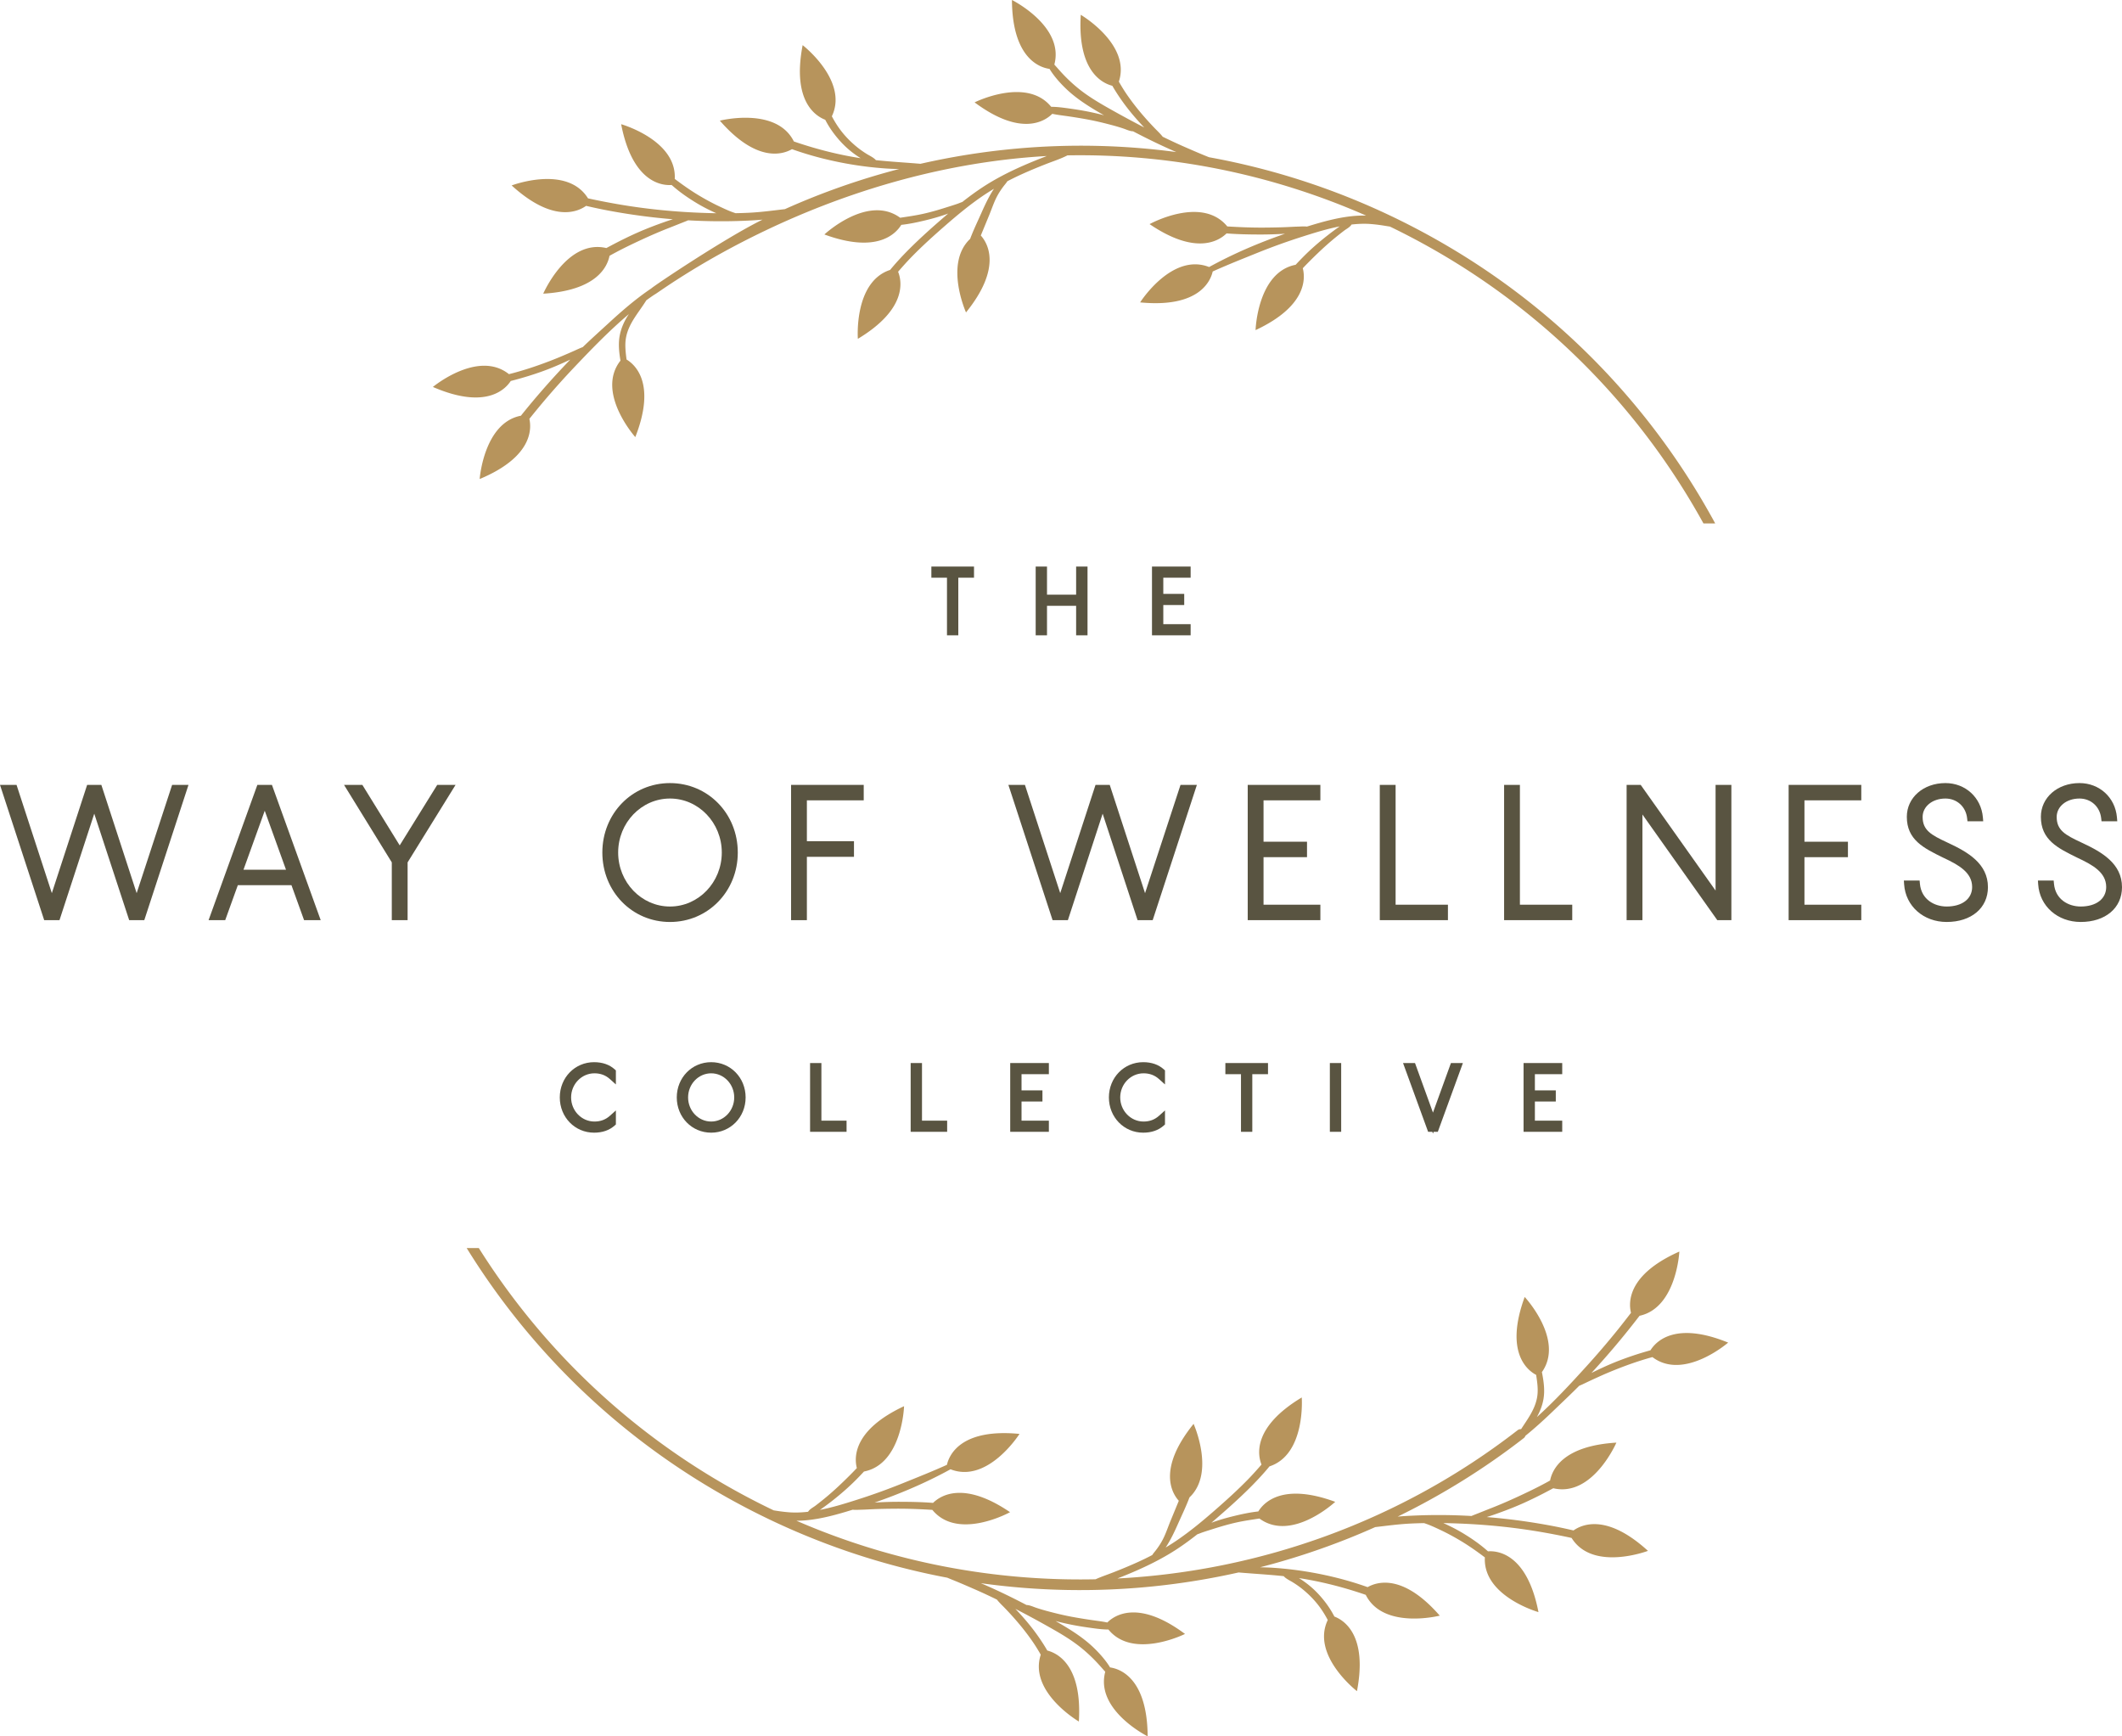 <?xml version="1.0" encoding="UTF-8"?>
<svg data-bbox="0 -0.01 2534.05 2073.26" viewBox="0 0 2534.05 2073.25" xmlns="http://www.w3.org/2000/svg" data-type="color">
    <g>
        <path d="M630.04 1590.91c74.18 88.41 164.34 160.1 267.98 213.08 74.19 37.92 152.68 64.68 233.26 79.86 3.43 1.51 6.93 2.85 10.26 4.22 7.62 3.13 15.17 6.43 22.72 9.73 8.84 3.86 17.57 7.95 26.23 12.17 2.68 3.47 6.02 6.57 9.01 9.66 3.99 4.13 7.89 8.33 11.69 12.63 7.69 8.7 14.97 17.83 21.59 27.37 3.64 5.24 6.95 10.64 10.07 16.14-14.64 44.62 45.5 79.79 45.5 79.79 4.08-66.88-25.2-81.55-37.7-84.76-3.07-5.35-6.43-10.55-9.91-15.59-6.72-9.74-14.19-18.91-22.13-27.67-1.99-2.19-4-4.36-6.05-6.5 13.48 6.93 26.81 14.17 40.02 21.6 14.13 7.94 28.17 16.2 40.63 26.64 6.43 5.38 12.42 11.12 18.1 17.29 2.9 3.15 5.71 6.39 8.57 9.58-12.26 45.82 50.64 77.1 50.64 77.1-.47-69.95-33.37-80.67-44.91-82.28-1.29-2.19-2.72-4.28-4.25-6.35-4.58-6.2-9.81-11.91-15.36-17.26-11.84-11.39-25.88-20.39-40.02-28.64-1.8-1.05-3.59-2.09-5.4-3.13 5.61 1.5 11.29 2.79 16.97 3.97 9.91 2.05 19.93 3.55 29.96 4.87 5.31.7 10.72 1.27 16.12 1.26 29.43 36.27 91.48 5.3 91.48 5.3-56.21-41.83-84.59-21.89-92.77-13.67-4.5-.95-9.07-1.59-13.58-2.2a592.09 592.09 0 0 1-29.32-4.7c-9.69-1.81-19.22-4.16-28.74-6.69-4.62-1.23-9.21-2.59-13.74-4.13-3.3-1.12-7.39-3.11-11.1-3.15-16.69-8.76-33.67-17-50.94-24.5-1.22-.53-2.44-1.04-3.66-1.56 68.21 9.53 137.62 10.85 206.93 3.69 33.96-3.51 67.65-9.03 100.9-16.5 17.96 1.54 35.97 2.52 53.89 4.42 2.7 3.15 7.72 5.37 11.13 7.51 3.92 2.46 7.7 5.08 11.3 8 7.32 5.94 14.02 12.69 19.71 20.22 4 5.29 7.42 10.87 10.46 16.63-20.22 42.36 34.87 84.95 34.87 84.95 12.83-66.72-15.26-84.62-26.97-89.1-3.21-6.27-7.06-12.21-11.27-17.65-6.12-7.93-13.12-15.19-21.06-21.31-3.2-2.47-6.53-4.78-9.96-6.92.49.07.98.14 1.48.22 25.15 3.95 49.82 10.24 73.96 18.29 1.45.48 2.88.99 4.32 1.49 20.94 41.96 88.37 24.82 88.37 24.82-43.75-50.18-74.78-40.53-86.12-34.05a401.76 401.76 0 0 0-35.09-10.68c-25.01-6.37-50.59-10.52-76.34-12.33-5.75-.4-11.46-.64-17.15-.66a867.615 867.615 0 0 0 106.27-34.74c10.55-4.22 21-8.65 31.36-13.27 14.03-1.63 28-3.54 42.16-4.23 5.38-.26 10.77-.43 16.17-.53 2.11.68 4.2 1.42 6.26 2.24 4.36 1.73 8.62 3.75 12.86 5.74 8.75 4.1 17.27 8.75 25.54 13.74 8.31 5.02 16.33 10.58 24.13 16.35 1.28.95 2.56 1.91 3.83 2.86-2.46 46.45 64.01 65.34 64.01 65.34-13.7-70.81-49.75-73.4-60.25-72.58-1.01-.88-2.02-1.74-3-2.58-7.84-6.69-16.32-12.55-25.09-17.95-8.11-4.99-16.58-9.35-25.28-13.2 4.46.07 8.92.18 13.38.33 35.34 1.15 70.52 4.58 105.36 10.66 9.76 1.7 19.49 3.59 29.18 5.62 1.76.37 3.52.77 5.28 1.16 25.21 40.5 91.18 15.4 91.18 15.4-48.37-44.08-77.92-32.14-88.9-24.37-.64-.15-1.27-.3-1.89-.44-8.81-2.04-17.66-3.9-26.56-5.55a741.21 741.21 0 0 0-53.66-7.94c-7.17-.79-14.35-1.48-21.54-2.07 3.16-.97 6.31-2 9.44-3.1 11.17-3.94 22.29-8.16 33.12-12.97 10.84-4.82 21.5-10.12 31.97-15.7 1.64-.88 3.29-1.74 4.93-2.62 47.09 11.07 75.38-54.48 75.38-54.48-62.87 3.81-76.37 31.3-79.16 45.21-1.78 1.01-3.57 2.01-5.38 2.98-10.46 5.63-21.14 10.79-31.91 15.79-10.6 4.92-21.29 9.61-32.17 13.88-5.44 2.13-10.86 4.31-16.29 6.47-2.67 1.06-5.44 2.09-8.13 3.27-22.31-1.27-44.68-1.5-67.01-.55-6.94.3-14.03.64-21.12 1.28 53.29-26 103.74-57.39 150.56-93.73a6.02 6.02 0 0 0 1.98-2.76c11.91-9.64 23.2-20.03 34.23-30.64 10.06-9.68 20.2-19.21 30.02-29.09 3.34-1.33 6.6-2.98 9.81-4.51 4.69-2.23 9.42-4.37 14.15-6.52 9.47-4.3 19.13-8.23 28.86-11.91 9.55-3.61 19.24-6.86 29.04-9.74 1.84-.54 3.7-1.05 5.55-1.56 37.59 28.6 90.44-17.31 90.44-17.31-63.29-25.82-86.25-1.33-92.78 9.17-1.94.54-3.88 1.11-5.81 1.67a402.166 402.166 0 0 0-30.2 10.12c-9.88 3.75-19.53 8.04-29.03 12.65-1.78.86-3.59 1.73-5.43 2.63 11.84-12.84 23.35-26 34.49-39.46a980.59 980.59 0 0 0 20.22-25.27c.9-1.17 1.83-2.34 2.76-3.53 44.09-9.5 47.5-76.67 47.5-76.67-62.39 27.66-60.76 61.12-57.74 73.16-5.26 6.8-10.51 13.6-15.91 20.29a979.762 979.762 0 0 1-36.83 43.05c-19.11 21.07-38.57 42.1-59.73 61.2 3.96-6.98 6.81-14.49 8.04-22.19 1.52-9.53.35-19.19-1.4-28.6-.18-.99-.38-1.98-.57-2.97 27.21-38.59-20.56-89.74-20.56-89.74-24.46 66.73 3.86 87.92 13.7 93.05 1.27 8.62 2.63 17.37 1.25 26.06-2.38 14.9-11.35 26.51-19.27 38.75-1.43-.11-2.91.28-4.13 1.23-139.59 108.36-307.27 168.16-477.94 177.06 7.59-2.97 15.14-6.05 22.6-9.33 17.09-7.5 33.74-15.99 49.32-26.29 8.1-5.36 15.92-11.13 23.55-17.14 2.03-.66 4.03-1.54 5.74-2.14 4.5-1.58 9.06-2.95 13.6-4.4 8.92-2.84 17.87-5.45 27-7.5 9.2-2.07 18.53-3.38 27.83-4.78 38.65 28.39 90.5-19.95 90.5-19.95-62.37-22.94-84.98.32-91.85 11.48-9.63 1.03-19.21 3.08-28.42 5.31-9.25 2.23-18.49 4.84-27.42 8.12-.07.02-.13.05-.2.08 1.37-1.16 2.73-2.33 4.09-3.5 14.3-12.33 28.44-24.92 41.83-38.24 7.46-7.43 14.68-15.12 21.47-23.18.66-.79 1.32-1.59 1.98-2.4 43.57-14.24 38.54-82.29 38.54-82.29-59.06 35.56-52.57 68.87-48.06 80.11-5.08 5.87-10.23 11.66-15.65 17.24-12.88 13.25-26.61 25.62-40.52 37.76-14.21 12.41-28.77 24.47-44.35 35.14-4.56 3.12-9.22 6.08-13.95 8.92.53-.8 1.05-1.6 1.56-2.41 5.21-8.34 9.39-17.26 13.36-26.23 3.95-8.9 8.19-17.74 11.82-26.78.59-1.46 1.18-2.94 1.72-4.42 31.21-29.35 4.92-87.8 4.92-87.8-43.55 53.86-25.69 82.97-17.66 91.84-3.31 8.02-6.61 16.04-9.92 24.06-3.31 8.02-5.97 16.43-10.2 24.03-2.15 3.87-4.64 7.55-7.33 11.06-1.36 1.77-3.02 3.61-4.24 5.62-5.78 3.03-11.66 5.89-17.61 8.58-9.39 4.26-18.93 8.19-28.53 11.96-7.1 2.79-14.56 5.24-21.57 8.41-121.18 2.63-243.23-20.38-357.2-69.9 4.42-.01 8.85-.25 13.25-.7 18.39-1.9 36.3-7.03 53.92-12.45 3.47.4 7.07.06 10.53-.02 4.54-.11 9.08-.41 13.62-.6 8.87-.39 17.74-.52 26.61-.59 14.82-.12 29.57.48 44.34 1.39 30.56 37.22 92.8 2.76 92.8 2.76-55.02-37.41-82.59-20.24-91.93-11.09-13.03-1.03-26.17-1.28-39.18-1.32-9.96-.03-19.9.29-29.84.87-.25.01-.51.03-.76.04 27.79-9.64 54.92-20.97 81.06-34.62 3.2-1.67 6.38-3.38 9.56-5.11 44.51 17.51 82.37-42.23 82.37-42.23-71.19-6.91-84.29 26.3-86.65 36.9-.52.23-1.03.47-1.54.7-17.05 7.65-34.39 14.52-51.71 21.51-17.36 7-34.97 13.37-52.8 19.07-14.99 4.79-30.2 9.55-45.69 12.58.28-.2.57-.39.85-.58 4.93-3.44 9.75-7.04 14.47-10.76 9.93-7.81 19.46-16.1 28.34-25.09 3.05-3.09 6.07-6.22 9.01-9.42 45.72-8.86 47.86-78 47.86-78-61.13 28.56-59.59 61.55-56.39 73.87-2.95 3.14-5.96 6.22-9 9.25-8.36 8.34-16.94 16.48-25.96 24.1-4.68 3.94-9.46 7.76-14.33 11.47-2.87 2.19-7.05 4.19-8.94 7.37-7.94.91-15.96 1.22-23.92.53-5.46-.47-10.9-1.19-16.3-2.09l-.9-.15c-6.84-3.27-13.65-6.63-20.43-10.1-140.79-71.97-252.97-178.05-331.65-303.06H557.3c21.8 35.27 46.16 69 72.71 100.64Z" fill="#b7945c" data-color="1"/>
        <path d="M2045.06 619.16c-26.87-48.7-58.57-94.95-94.22-137.44-74.18-88.41-164.34-160.1-267.98-213.08-75.88-38.79-156.41-65.91-239.08-80.9-2.14-.87-4.28-1.71-6.35-2.56-7.62-3.13-15.17-6.43-22.72-9.73-8.84-3.86-17.57-7.95-26.23-12.17-2.68-3.47-6.02-6.57-9.01-9.66-3.99-4.13-7.89-8.33-11.69-12.63-7.69-8.7-14.97-17.83-21.59-27.37-3.64-5.24-6.95-10.64-10.07-16.14 14.64-44.62-45.5-79.79-45.5-79.79-4.08 66.88 25.2 81.55 37.7 84.76 3.07 5.35 6.43 10.55 9.91 15.59 6.72 9.74 14.19 18.91 22.13 27.67 1.99 2.19 4 4.36 6.04 6.5-13.48-6.93-26.81-14.17-40.02-21.6-14.13-7.94-28.17-16.2-40.63-26.64a191.933 191.933 0 0 1-18.1-17.29c-2.9-3.15-5.71-6.39-8.57-9.58 12.26-45.82-50.64-77.11-50.64-77.11.47 69.95 33.37 80.67 44.91 82.28 1.29 2.19 2.72 4.28 4.25 6.35 4.58 6.2 9.81 11.91 15.36 17.25 11.84 11.39 25.88 20.39 40.02 28.64 1.8 1.05 3.59 2.09 5.4 3.13-5.61-1.5-11.29-2.79-16.97-3.97-9.91-2.05-19.93-3.55-29.96-4.87-5.31-.7-10.72-1.27-16.12-1.26-29.43-36.27-91.48-5.3-91.48-5.3 56.21 41.83 84.59 21.89 92.77 13.67 4.5.95 9.07 1.59 13.58 2.2a592.09 592.09 0 0 1 29.32 4.7c9.69 1.81 19.22 4.16 28.74 6.69 4.62 1.23 9.21 2.59 13.74 4.13 3.3 1.12 7.39 3.11 11.1 3.15 16.69 8.76 33.67 17 50.94 24.5l.72.3a857.443 857.443 0 0 0-190.42-4.18 865.559 865.559 0 0 0-115.14 18.19c-17.74-1.51-35.53-2.48-53.22-4.37-2.7-3.15-7.72-5.37-11.13-7.51-3.92-2.46-7.7-5.08-11.3-8-7.32-5.94-14.02-12.69-19.71-20.22-4-5.29-7.42-10.87-10.46-16.63 20.22-42.36-34.87-84.95-34.87-84.95-12.83 66.72 15.26 84.62 26.97 89.1 3.21 6.27 7.06 12.21 11.27 17.65 6.12 7.93 13.12 15.19 21.06 21.31 3.2 2.47 6.53 4.78 9.96 6.92-.49-.07-.98-.14-1.48-.22-25.15-3.95-49.82-10.24-73.96-18.29-1.45-.48-2.88-.99-4.32-1.49-20.94-41.96-88.37-24.82-88.37-24.82 43.75 50.18 74.78 40.53 86.12 34.05a401.76 401.76 0 0 0 35.09 10.68c25.01 6.37 50.59 10.52 76.34 12.33 5.57.39 11.09.63 16.59.66a864.559 864.559 0 0 0-136.48 47.94c-14.23 1.64-28.39 3.6-42.74 4.3-5.38.26-10.77.43-16.17.53-2.11-.68-4.2-1.42-6.26-2.24-4.36-1.73-8.62-3.75-12.86-5.74-8.75-4.1-17.27-8.75-25.54-13.74-8.31-5.02-16.33-10.58-24.13-16.35-1.28-.95-2.56-1.91-3.83-2.86 2.46-46.44-64.01-65.34-64.01-65.34 13.7 70.81 49.75 73.4 60.25 72.58 1.01.88 2.02 1.74 3 2.58 7.84 6.69 16.32 12.55 25.09 17.95 8.11 4.99 16.58 9.35 25.28 13.2-4.46-.07-8.92-.18-13.38-.33-35.34-1.15-70.52-4.58-105.36-10.67-9.76-1.7-19.49-3.59-29.18-5.62-1.76-.37-3.52-.77-5.28-1.16-25.21-40.5-91.18-15.4-91.18-15.4 48.37 44.08 77.92 32.14 88.9 24.37.64.15 1.27.3 1.89.44 8.81 2.04 17.66 3.9 26.56 5.55a741.21 741.21 0 0 0 53.66 7.94c7.17.79 14.35 1.48 21.55 2.07-3.16.97-6.31 2-9.44 3.1-11.17 3.94-22.29 8.16-33.12 12.97-10.84 4.82-21.5 10.12-31.97 15.7-1.64.87-3.29 1.74-4.93 2.62-47.09-11.07-75.38 54.48-75.38 54.48 62.87-3.81 76.37-31.3 79.15-45.21 1.78-1.01 3.57-2.01 5.38-2.98 10.46-5.63 21.14-10.79 31.91-15.79 10.6-4.92 21.29-9.61 32.17-13.88 5.44-2.13 10.86-4.31 16.29-6.47 2.67-1.06 5.44-2.09 8.13-3.27 22.31 1.27 44.68 1.5 67.01.55 7.17-.31 14.5-.66 21.81-1.34-45.58 22.34-132.33 80.84-132.69 82.03-3.45 2.3-6.84 4.7-10.19 7.16-14.27 10.51-27.64 22.2-40.67 34.18-10.43 9.59-20.94 19.02-31.12 28.82-3.49 1.3-6.89 2.94-10.26 4.45-4.65 2.08-9.33 4.08-14.01 6.07-9.57 4.09-19.31 7.8-29.12 11.26a403.71 403.71 0 0 1-29.25 9.09c-1.83.49-3.66.95-5.49 1.41-36.95-29.44-90.81 15.29-90.81 15.29 62.75 27.24 86.23 3.21 92.98-7.13 1.58-.4 3.16-.82 4.74-1.23 10.46-2.77 20.82-5.96 31.02-9.56 10.03-3.54 19.84-7.61 29.5-12.05 1.89-.87 3.83-1.75 5.79-2.66a982.322 982.322 0 0 0-34.88 38.12c-7.02 8.09-13.9 16.3-20.65 24.62-1.14 1.4-2.25 2.81-3.36 4.23-44.37 8.44-49.29 75.61-49.29 75.61 62.98-26.27 62.11-59.75 59.35-71.85 5.47-6.78 10.97-13.55 16.59-20.21a983.295 983.295 0 0 1 37.96-42.39c20.56-21.65 41.47-43.22 64.31-62.52-5.39 7.95-9.35 16.8-11.02 25.97-1.75 9.58-.74 19.39.83 28.91.04.24.08.48.12.71-29.86 38.06 17.71 91.31 17.71 91.31 24.96-63.66.14-86.27-10.45-92.65-1.08-8.66-2.23-17.42-.65-26.09 3.17-17.37 15.33-30.08 24.26-44.61 3.23-2.35 6.5-4.64 9.82-6.87 1.79.62 196.2-149.79 468.4-165.4-.8.32-1.61.63-2.4.94-8.61 3.34-17.18 6.81-25.64 10.52-17.09 7.5-33.74 15.99-49.32 26.3-8.1 5.36-15.92 11.13-23.55 17.14-2.03.66-4.03 1.54-5.74 2.14-4.5 1.58-9.06 2.95-13.6 4.4-8.92 2.84-17.87 5.45-27 7.5-9.2 2.07-18.53 3.38-27.83 4.78-38.65-28.39-90.5 19.95-90.5 19.95 62.37 22.94 84.98-.32 91.85-11.48 9.63-1.03 19.21-3.08 28.42-5.31 9.25-2.23 18.49-4.84 27.42-8.12.07-.02.13-.05.2-.08-1.37 1.16-2.73 2.33-4.09 3.5-14.31 12.33-28.44 24.92-41.83 38.24-7.46 7.43-14.68 15.12-21.47 23.18-.66.79-1.32 1.59-1.98 2.4-43.57 14.24-38.54 82.29-38.54 82.29 59.06-35.56 52.57-68.87 48.06-80.11 5.08-5.87 10.23-11.66 15.65-17.24 12.88-13.25 26.61-25.62 40.52-37.76 14.21-12.41 28.77-24.47 44.35-35.14 4.56-3.12 9.22-6.08 13.95-8.92-.53.8-1.05 1.6-1.56 2.41-5.21 8.34-9.39 17.26-13.36 26.23-3.95 8.9-8.19 17.74-11.82 26.78-.59 1.46-1.18 2.94-1.72 4.42-31.21 29.35-4.92 87.8-4.92 87.8 43.55-53.86 25.69-82.97 17.66-91.84 3.31-8.02 6.61-16.04 9.92-24.06 3.31-8.02 5.97-16.43 10.2-24.03 2.15-3.87 4.64-7.55 7.33-11.06 1.36-1.77 3.02-3.61 4.24-5.62 5.78-3.03 11.66-5.89 17.61-8.58 9.39-4.26 18.93-8.19 28.53-11.96 8.5-3.33 17.5-6.19 25.66-10.39 120.62-2.14 242.14 21.62 356.65 71.92-5.6-.14-11.2.09-16.77.67-18.39 1.9-36.3 7.03-53.92 12.45-3.47-.4-7.07-.06-10.53.02-4.54.11-9.08.41-13.62.6-8.87.39-17.74.52-26.61.59-14.82.12-29.57-.48-44.34-1.39-30.56-37.22-92.8-2.76-92.8-2.76 55.02 37.41 82.59 20.24 91.93 11.09 13.03 1.03 26.17 1.28 39.18 1.32 9.96.03 19.9-.29 29.84-.87.25-.01.51-.03.76-.04-27.79 9.64-54.92 20.97-81.06 34.62-3.2 1.67-6.38 3.38-9.56 5.11-44.51-17.51-82.37 42.23-82.37 42.23 71.19 6.91 84.29-26.3 86.65-36.9.52-.23 1.03-.47 1.54-.7 17.05-7.65 34.39-14.52 51.71-21.51 17.36-7 34.97-13.37 52.8-19.07 14.99-4.79 30.2-9.55 45.69-12.58-.28.2-.57.39-.85.58-4.93 3.44-9.75 7.04-14.47 10.76-9.93 7.81-19.46 16.1-28.34 25.09-3.05 3.09-6.07 6.22-9.01 9.42-45.72 8.86-47.86 78-47.86 78 61.13-28.56 59.59-61.55 56.39-73.87 2.95-3.14 5.96-6.22 9-9.25 8.36-8.34 16.94-16.48 25.96-24.1 4.68-3.94 9.46-7.76 14.33-11.47 2.87-2.19 7.05-4.19 8.94-7.37 7.94-.91 15.96-1.22 23.92-.53 5.46.47 10.9 1.19 16.3 2.09 1.87.31 3.73.61 5.59.87 5.9 2.85 11.78 5.76 17.63 8.76 156.54 80.02 277.73 202.21 356.8 345.7h14.02c-1.06-1.95-2.11-3.9-3.18-5.84Z" fill="#b7945c" data-color="1"/>
        <path fill="#595441" d="m163.19 1066.48-42.16-129.29h-16.97l-42.15 129.26-42.15-129.26H0l52.78 161.52h18.26l41.52-127.15 41.71 127.15h18.04l52.78-161.52h-19.54l-42.36 129.29z" data-color="2"/>
        <path d="m307.33 937.19-58.24 161.52h19.85l15.08-41.8h64.03l15.08 41.8h19.85l-58.24-161.52h-17.42Zm-16.56 101.27 25.38-70.41 25.38 70.41h-50.76Z" fill="#595441" data-color="2"/>
        <path fill="#595441" d="m477.32 1009.41-44.6-72.22h-21.88l57.03 92.53v68.99h18.88v-68.99l57.27-92.53h-21.89l-44.81 72.22z" data-color="2"/>
        <path d="M800.07 935.04c-45.29 0-80.76 36.42-80.76 82.92s35.47 82.92 80.76 82.92 80.98-36.42 80.98-82.92-35.57-82.92-80.98-82.92Zm0 147.38c-34.12 0-61.88-28.92-61.88-64.47s27.76-64.47 61.88-64.47 61.88 28.92 61.88 64.47-27.76 64.47-61.88 64.47Z" fill="#595441" data-color="2"/>
        <path fill="#595441" d="M944.68 1098.71h18.88v-75.63h56.24v-18.66h-56.24v-48.78h67.88v-18.45h-86.76v161.52z" data-color="2"/>
        <path fill="#595441" d="m1367.39 1066.48-42.16-129.29h-16.98l-42.15 129.26-42.15-129.26h-19.75l52.77 161.52h18.27l41.51-127.15 41.72 127.15h18.04l52.78-161.52h-19.54l-42.36 129.29z" data-color="2"/>
        <path fill="#595441" d="M1490 1098.71h86.76v-18.45h-67.87v-56.75h51.92v-18.45h-51.92v-49.42h67.87v-18.45H1490v161.52z" data-color="2"/>
        <path fill="#595441" d="M1666.6 937.19h-18.88v161.52h81.37v-18.45h-62.49V937.19z" data-color="2"/>
        <path fill="#595441" d="M1815.05 937.19h-18.88v161.52h81.37v-18.45h-62.49V937.19z" data-color="2"/>
        <path fill="#595441" d="m2048.7 1063.37-89.41-126.18h-16.82v161.52h18.88V972.54l89.41 126.17h16.82V937.19h-18.88v126.18z" data-color="2"/>
        <path fill="#595441" d="M2135.95 1098.71h86.76v-18.45h-67.87v-56.75h51.93v-18.45h-51.93v-49.42h67.87v-18.45h-86.76v161.52z" data-color="2"/>
        <path d="m2327.12 1006.76-2.26-1.06c-18.45-8.63-28.9-14.29-28.9-30.2 0-12.55 11.69-22.02 27.19-22.02 13.69 0 24.35 9.61 25.93 23.36l.43 3.78h18.8l-.39-4.63c-2.02-23.74-20.85-40.97-44.76-40.97-26.27 0-46.07 17.31-46.07 40.25 0 27.5 19.99 37.31 43.13 48.67l.49.24c18.12 8.46 34.38 17.49 34.38 34.92 0 14.16-11.94 23.31-30.42 23.31-14.66 0-30.22-8.39-31.95-27.15l-.36-3.88h-18.81l.31 4.56c1.77 26.03 23.13 44.92 50.8 44.92 29.49 0 49.3-16.7 49.3-41.55 0-28.2-24.18-41.92-46.84-52.56Z" fill="#595441" data-color="2"/>
        <path d="m2487.21 1006.76-2.26-1.06c-18.45-8.63-28.9-14.29-28.9-30.2 0-12.55 11.69-22.02 27.19-22.02 13.69 0 24.35 9.61 25.93 23.36l.43 3.78h18.8l-.39-4.63c-2.02-23.74-20.85-40.97-44.76-40.97-26.27 0-46.07 17.31-46.07 40.25 0 27.5 19.99 37.31 43.13 48.67l.49.24c18.12 8.46 34.38 17.49 34.38 34.92 0 14.16-11.94 23.31-30.42 23.31-14.66 0-30.22-8.39-31.95-27.15l-.36-3.88h-18.81l.31 4.56c1.77 26.03 23.13 44.92 50.8 44.92 29.49 0 49.3-16.7 49.3-41.55 0-28.2-24.18-41.92-46.84-52.56Z" fill="#595441" data-color="2"/>
        <path d="M709.44 1268.28c-22.96 0-40.95 18.49-40.95 42.09s17.99 42.09 40.95 42.09c10.01 0 18.29-2.88 24.62-8.55l1.42-1.27v-16.74l-7.12 6.37c-5.18 4.64-11.23 6.89-18.5 6.89-15.36 0-27.86-12.91-27.86-28.79s12.5-28.79 27.86-28.79c7.28 0 13.33 2.25 18.49 6.89l7.12 6.4v-16.76l-1.42-1.27c-6.32-5.68-14.6-8.55-24.61-8.55Z" fill="#595441" data-color="2"/>
        <path d="M849.25 1268.28c-23.02 0-41.06 18.49-41.06 42.09s18.04 42.09 41.06 42.09 41.16-18.49 41.16-42.09-18.08-42.09-41.16-42.09Zm0 70.88c-15.19 0-27.54-12.91-27.54-28.79s12.35-28.79 27.54-28.79 27.54 12.91 27.54 28.79-12.36 28.79-27.54 28.79Z" fill="#595441" data-color="2"/>
        <path fill="#595441" d="M980.9 1269.31h-13.52v82.12h43.57v-13.31H980.9v-68.81z" data-color="2"/>
        <path fill="#595441" d="M1101.02 1269.31h-13.52v82.12h43.57v-13.31h-30.05v-68.81z" data-color="2"/>
        <path fill="#595441" d="M1206.38 1351.43h46.16v-13.31h-32.65v-22.86h24.98v-13.3h-24.98v-19.34h32.65v-13.31h-46.16v82.12z" data-color="2"/>
        <path d="M1365.17 1268.28c-22.96 0-40.95 18.49-40.95 42.09s17.99 42.09 40.95 42.09c10.01 0 18.29-2.88 24.62-8.55l1.42-1.27v-16.74l-7.12 6.37c-5.18 4.64-11.23 6.89-18.5 6.89-15.36 0-27.85-12.91-27.85-28.79s12.49-28.79 27.85-28.79c7.28 0 13.33 2.25 18.49 6.89l7.12 6.39v-16.76l-1.42-1.27c-6.32-5.68-14.6-8.55-24.61-8.55Z" fill="#595441" data-color="2"/>
        <path fill="#595441" d="M1463.31 1282.62h18.65v68.81h13.51v-68.81h18.76v-13.31h-50.92v13.31z" data-color="2"/>
        <path fill="#595441" d="M1601.61 1269.31v82.11h-13.52v-82.11h13.52z" data-color="2"/>
        <path fill="#595441" d="m1711.23 1328.52-21.46-59.21h-14.28l29.95 82.12h5.01l.78 2.14.78-2.14h5.01l29.95-82.12h-14.28l-21.46 59.21z" data-color="2"/>
        <path fill="#595441" d="M1865.57 1282.62v-13.31h-46.16v82.12h46.16v-13.31h-32.64v-22.86h24.97v-13.3h-24.97v-19.34h32.64z" data-color="2"/>
        <path fill="#595441" d="M1112.22 689.79h18.65v68.8h13.52v-68.8h18.75v-13.31h-50.92v13.31z" data-color="2"/>
        <path fill="#595441" d="M1285.09 710.05h-34.78v-33.57h-13.51v82.11h13.51v-35.23h34.78v35.23h13.61v-82.11h-13.61v33.57z" data-color="2"/>
        <path fill="#595441" d="M1421.83 689.79v-13.31h-46.15v82.11h46.15v-13.3h-32.64v-22.86h24.98v-13.31h-24.98v-19.33h32.64z" data-color="2"/>
    </g>
</svg>
